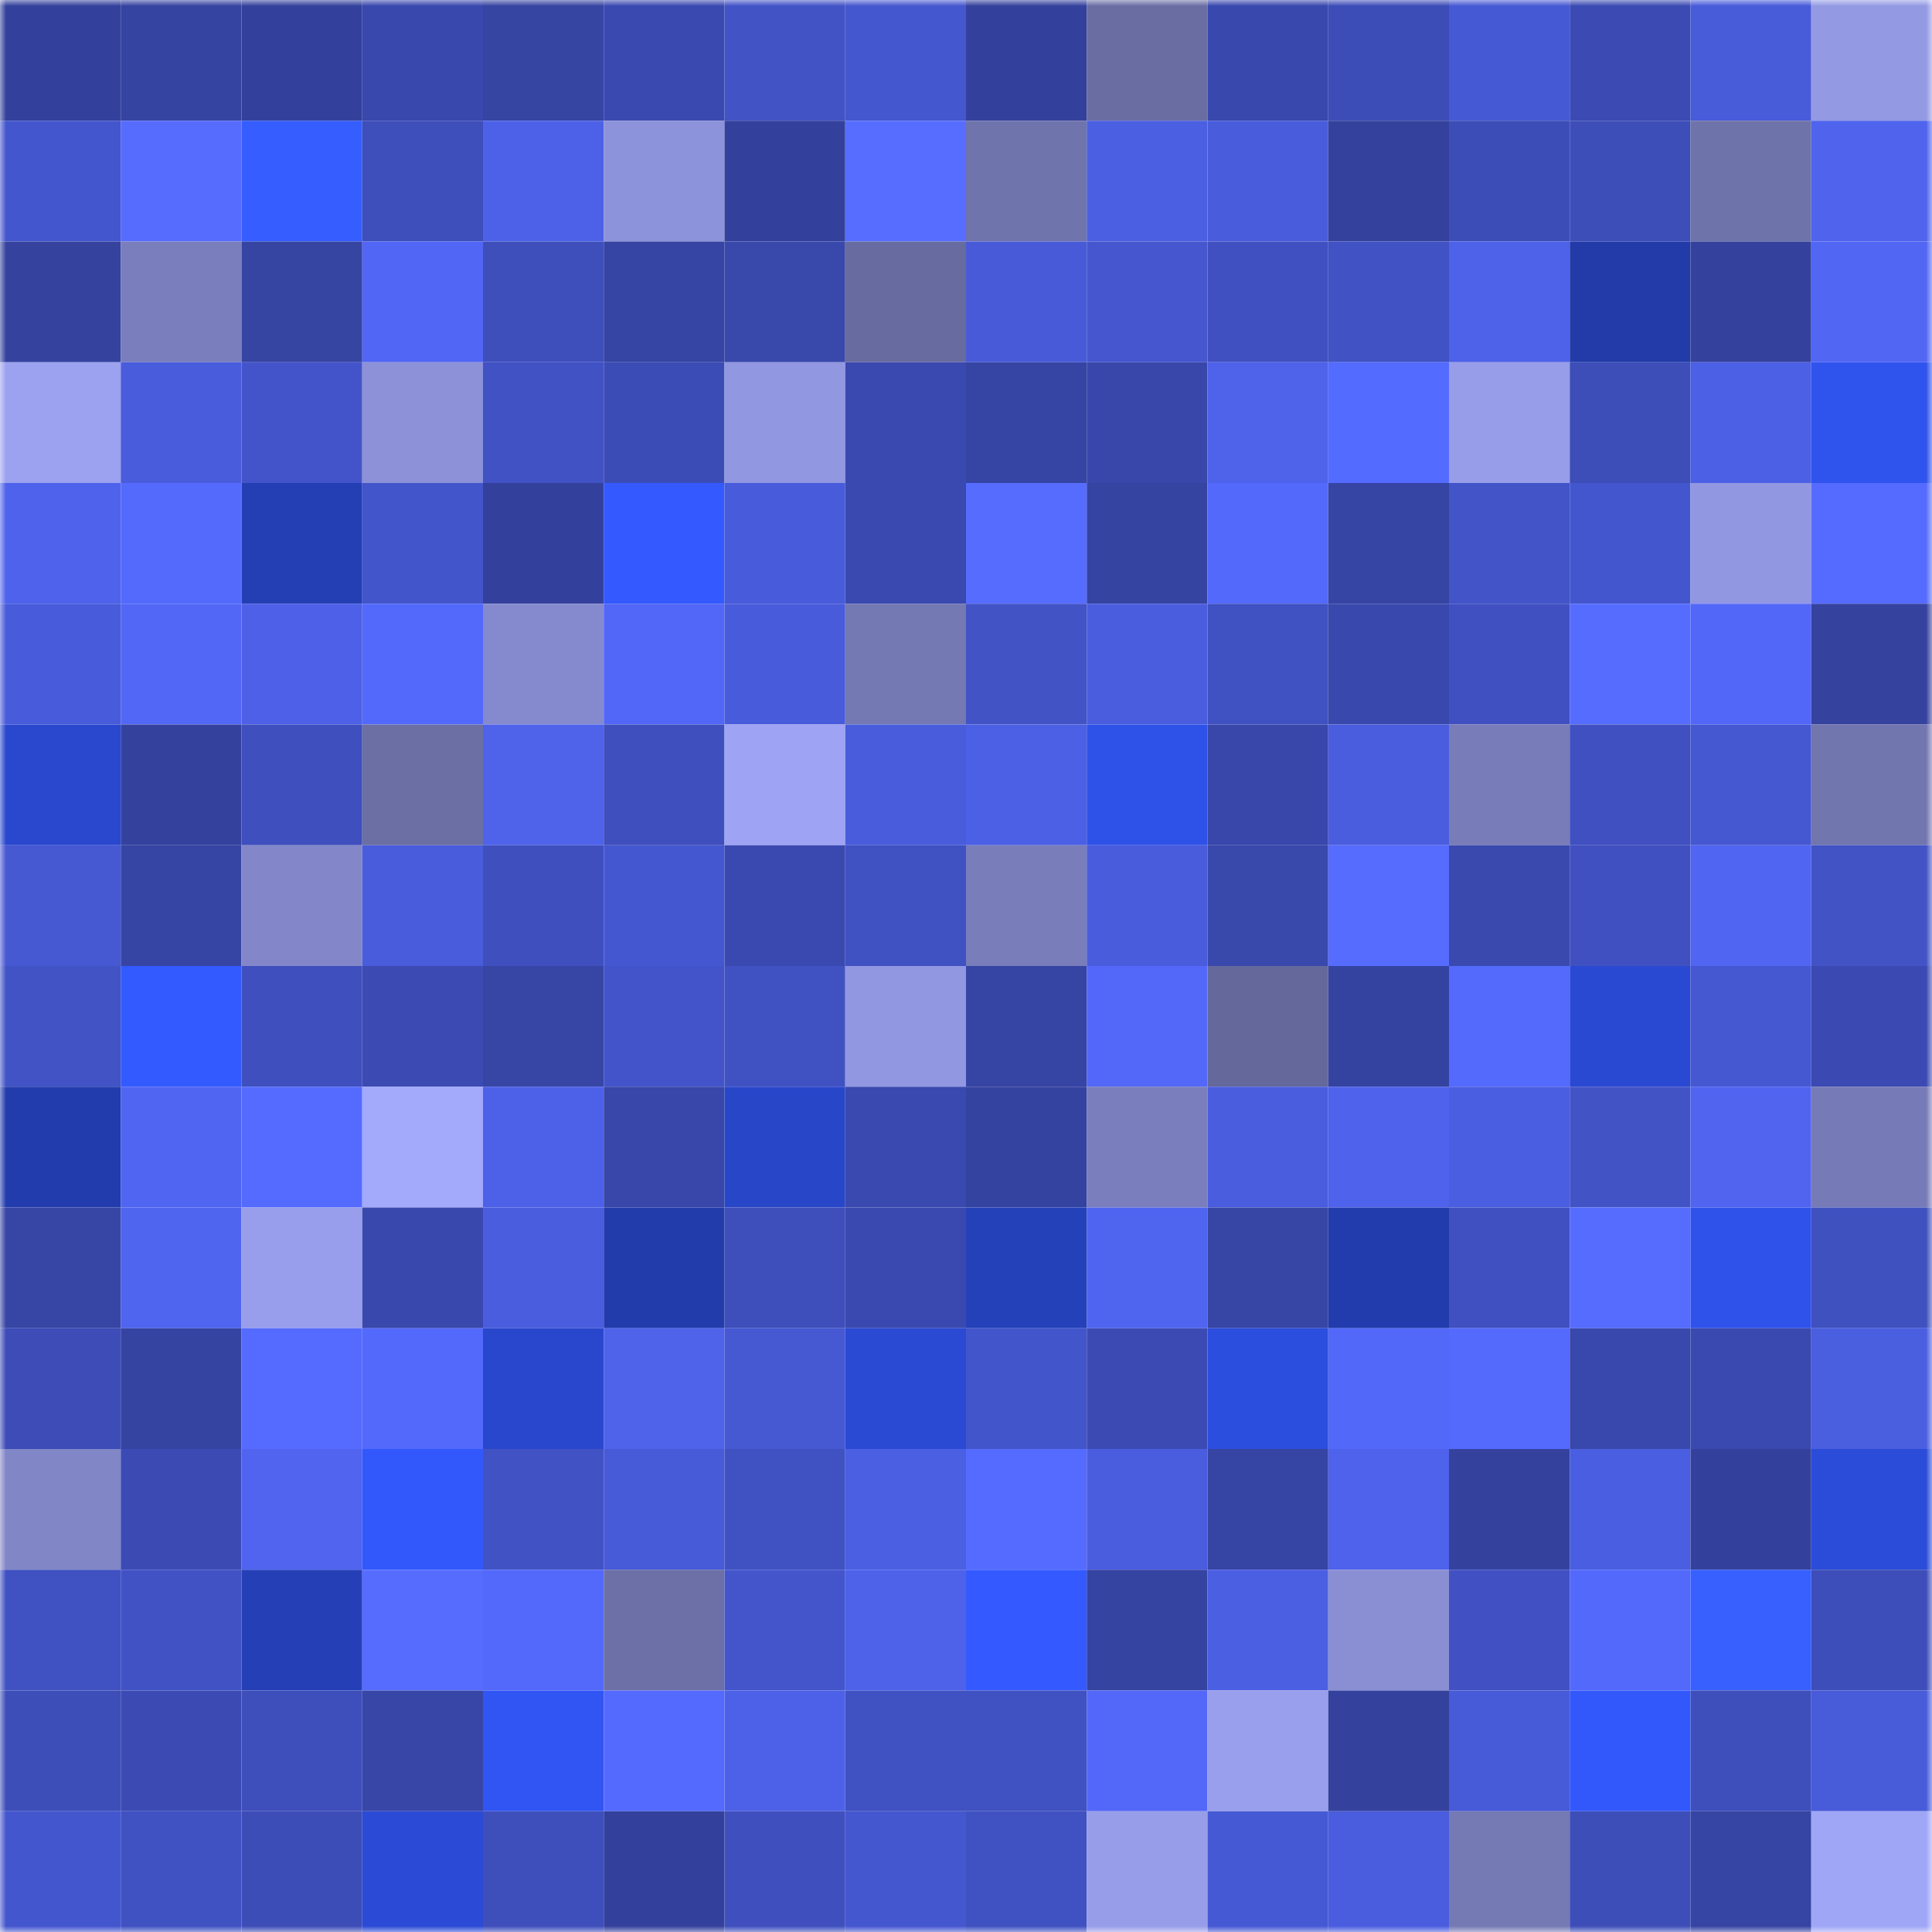 <svg viewBox="0 0 160 160" fill="none" role="img" xmlns="http://www.w3.org/2000/svg" width="240" height="240" name="ethereum%2C0xcd125aee30ca87b2855eda95e00632a0355a5e98"><mask id="1293731991" mask-type="alpha" maskUnits="userSpaceOnUse" x="0" y="0" width="160" height="160"><rect width="160" height="160" fill="#FFFFFF"></rect></mask><g mask="url(#1293731991)"><rect x="0" y="0" width="10" height="10" fill="#34419c"></rect><rect x="10" y="0" width="10" height="10" fill="#3543a1"></rect><rect x="20" y="0" width="10" height="10" fill="#34419c"></rect><rect x="30" y="0" width="10" height="10" fill="#3948ad"></rect><rect x="40" y="0" width="10" height="10" fill="#3644a2"></rect><rect x="50" y="0" width="10" height="10" fill="#3a49b0"></rect><rect x="60" y="0" width="10" height="10" fill="#4253c6"></rect><rect x="70" y="0" width="10" height="10" fill="#4557cf"></rect><rect x="80" y="0" width="10" height="10" fill="#34419c"></rect><rect x="90" y="0" width="10" height="10" fill="#696da2"></rect><rect x="100" y="0" width="10" height="10" fill="#3948ad"></rect><rect x="110" y="0" width="10" height="10" fill="#3d4db7"></rect><rect x="120" y="0" width="10" height="10" fill="#4659d4"></rect><rect x="130" y="0" width="10" height="10" fill="#3b4bb3"></rect><rect x="140" y="0" width="10" height="10" fill="#485bd9"></rect><rect x="150" y="0" width="10" height="10" fill="#9399e3"></rect><rect x="0" y="10" width="10" height="10" fill="#4456ce"></rect><rect x="10" y="10" width="10" height="10" fill="#566cff"></rect><rect x="20" y="10" width="10" height="10" fill="#355dff"></rect><rect x="30" y="10" width="10" height="10" fill="#3e4eba"></rect><rect x="40" y="10" width="10" height="10" fill="#4d61e8"></rect><rect x="50" y="10" width="10" height="10" fill="#8d93da"></rect><rect x="60" y="10" width="10" height="10" fill="#34419c"></rect><rect x="70" y="10" width="10" height="10" fill="#566dff"></rect><rect x="80" y="10" width="10" height="10" fill="#7074ad"></rect><rect x="90" y="10" width="10" height="10" fill="#4b5fe2"></rect><rect x="100" y="10" width="10" height="10" fill="#495cdb"></rect><rect x="110" y="10" width="10" height="10" fill="#34429d"></rect><rect x="120" y="10" width="10" height="10" fill="#3d4db8"></rect><rect x="130" y="10" width="10" height="10" fill="#3d4eb9"></rect><rect x="140" y="10" width="10" height="10" fill="#6e73aa"></rect><rect x="150" y="10" width="10" height="10" fill="#4f63ed"></rect><rect x="0" y="20" width="10" height="10" fill="#35439f"></rect><rect x="10" y="20" width="10" height="10" fill="#7a7ebc"></rect><rect x="20" y="20" width="10" height="10" fill="#3644a2"></rect><rect x="30" y="20" width="10" height="10" fill="#5166f5"></rect><rect x="40" y="20" width="10" height="10" fill="#3e4fbc"></rect><rect x="50" y="20" width="10" height="10" fill="#3644a3"></rect><rect x="60" y="20" width="10" height="10" fill="#3948ab"></rect><rect x="70" y="20" width="10" height="10" fill="#676b9f"></rect><rect x="80" y="20" width="10" height="10" fill="#485ad8"></rect><rect x="90" y="20" width="10" height="10" fill="#4556cf"></rect><rect x="100" y="20" width="10" height="10" fill="#4050c0"></rect><rect x="110" y="20" width="10" height="10" fill="#4152c4"></rect><rect x="120" y="20" width="10" height="10" fill="#4d61e9"></rect><rect x="130" y="20" width="10" height="10" fill="#223ba8"></rect><rect x="140" y="20" width="10" height="10" fill="#34429d"></rect><rect x="150" y="20" width="10" height="10" fill="#5166f3"></rect><rect x="0" y="30" width="10" height="10" fill="#9ca1f0"></rect><rect x="10" y="30" width="10" height="10" fill="#495cdc"></rect><rect x="20" y="30" width="10" height="10" fill="#4354ca"></rect><rect x="30" y="30" width="10" height="10" fill="#8c91d8"></rect><rect x="40" y="30" width="10" height="10" fill="#4152c4"></rect><rect x="50" y="30" width="10" height="10" fill="#3c4cb6"></rect><rect x="60" y="30" width="10" height="10" fill="#9197e0"></rect><rect x="70" y="30" width="10" height="10" fill="#3a49af"></rect><rect x="80" y="30" width="10" height="10" fill="#3644a3"></rect><rect x="90" y="30" width="10" height="10" fill="#3947ab"></rect><rect x="100" y="30" width="10" height="10" fill="#4e62ea"></rect><rect x="110" y="30" width="10" height="10" fill="#546bff"></rect><rect x="120" y="30" width="10" height="10" fill="#979de9"></rect><rect x="130" y="30" width="10" height="10" fill="#3d4eb9"></rect><rect x="140" y="30" width="10" height="10" fill="#4c60e5"></rect><rect x="150" y="30" width="10" height="10" fill="#2f53ed"></rect><rect x="0" y="40" width="10" height="10" fill="#4e62eb"></rect><rect x="10" y="40" width="10" height="10" fill="#546afc"></rect><rect x="20" y="40" width="10" height="10" fill="#243fb4"></rect><rect x="30" y="40" width="10" height="10" fill="#4355ca"></rect><rect x="40" y="40" width="10" height="10" fill="#34419c"></rect><rect x="50" y="40" width="10" height="10" fill="#3359ff"></rect><rect x="60" y="40" width="10" height="10" fill="#485bda"></rect><rect x="70" y="40" width="10" height="10" fill="#3a49af"></rect><rect x="80" y="40" width="10" height="10" fill="#556cff"></rect><rect x="90" y="40" width="10" height="10" fill="#3543a1"></rect><rect x="100" y="40" width="10" height="10" fill="#5369fb"></rect><rect x="110" y="40" width="10" height="10" fill="#3644a3"></rect><rect x="120" y="40" width="10" height="10" fill="#4254c8"></rect><rect x="130" y="40" width="10" height="10" fill="#4456cd"></rect><rect x="140" y="40" width="10" height="10" fill="#9297e1"></rect><rect x="150" y="40" width="10" height="10" fill="#556bff"></rect><rect x="0" y="50" width="10" height="10" fill="#485bda"></rect><rect x="10" y="50" width="10" height="10" fill="#5267f6"></rect><rect x="20" y="50" width="10" height="10" fill="#4d60e7"></rect><rect x="30" y="50" width="10" height="10" fill="#5369fb"></rect><rect x="40" y="50" width="10" height="10" fill="#858ace"></rect><rect x="50" y="50" width="10" height="10" fill="#5267f7"></rect><rect x="60" y="50" width="10" height="10" fill="#485bda"></rect><rect x="70" y="50" width="10" height="10" fill="#7478b3"></rect><rect x="80" y="50" width="10" height="10" fill="#4253c6"></rect><rect x="90" y="50" width="10" height="10" fill="#4a5ddf"></rect><rect x="100" y="50" width="10" height="10" fill="#4051c2"></rect><rect x="110" y="50" width="10" height="10" fill="#3948ad"></rect><rect x="120" y="50" width="10" height="10" fill="#4050c0"></rect><rect x="130" y="50" width="10" height="10" fill="#556cff"></rect><rect x="140" y="50" width="10" height="10" fill="#5267f7"></rect><rect x="150" y="50" width="10" height="10" fill="#35429e"></rect><rect x="0" y="60" width="10" height="10" fill="#2948cd"></rect><rect x="10" y="60" width="10" height="10" fill="#34429e"></rect><rect x="20" y="60" width="10" height="10" fill="#3f4fbd"></rect><rect x="30" y="60" width="10" height="10" fill="#6b6fa4"></rect><rect x="40" y="60" width="10" height="10" fill="#4e62ea"></rect><rect x="50" y="60" width="10" height="10" fill="#3f4fbd"></rect><rect x="60" y="60" width="10" height="10" fill="#9ea4f3"></rect><rect x="70" y="60" width="10" height="10" fill="#495cdc"></rect><rect x="80" y="60" width="10" height="10" fill="#4c60e5"></rect><rect x="90" y="60" width="10" height="10" fill="#2e51e8"></rect><rect x="100" y="60" width="10" height="10" fill="#3947ab"></rect><rect x="110" y="60" width="10" height="10" fill="#4a5dde"></rect><rect x="120" y="60" width="10" height="10" fill="#787cb9"></rect><rect x="130" y="60" width="10" height="10" fill="#4050c0"></rect><rect x="140" y="60" width="10" height="10" fill="#4557d1"></rect><rect x="150" y="60" width="10" height="10" fill="#7276af"></rect><rect x="0" y="70" width="10" height="10" fill="#4658d2"></rect><rect x="10" y="70" width="10" height="10" fill="#3645a4"></rect><rect x="20" y="70" width="10" height="10" fill="#8387c9"></rect><rect x="30" y="70" width="10" height="10" fill="#495cdb"></rect><rect x="40" y="70" width="10" height="10" fill="#3f4fbe"></rect><rect x="50" y="70" width="10" height="10" fill="#4557d0"></rect><rect x="60" y="70" width="10" height="10" fill="#3a49b0"></rect><rect x="70" y="70" width="10" height="10" fill="#4051c2"></rect><rect x="80" y="70" width="10" height="10" fill="#797dba"></rect><rect x="90" y="70" width="10" height="10" fill="#495cdc"></rect><rect x="100" y="70" width="10" height="10" fill="#3948ab"></rect><rect x="110" y="70" width="10" height="10" fill="#566cff"></rect><rect x="120" y="70" width="10" height="10" fill="#3a49ae"></rect><rect x="130" y="70" width="10" height="10" fill="#4050c0"></rect><rect x="140" y="70" width="10" height="10" fill="#5065f1"></rect><rect x="150" y="70" width="10" height="10" fill="#4253c6"></rect><rect x="0" y="80" width="10" height="10" fill="#4253c6"></rect><rect x="10" y="80" width="10" height="10" fill="#335aff"></rect><rect x="20" y="80" width="10" height="10" fill="#3f4fbe"></rect><rect x="30" y="80" width="10" height="10" fill="#3c4bb4"></rect><rect x="40" y="80" width="10" height="10" fill="#3745a5"></rect><rect x="50" y="80" width="10" height="10" fill="#4354ca"></rect><rect x="60" y="80" width="10" height="10" fill="#4051c2"></rect><rect x="70" y="80" width="10" height="10" fill="#9197e0"></rect><rect x="80" y="80" width="10" height="10" fill="#3645a4"></rect><rect x="90" y="80" width="10" height="10" fill="#5368f9"></rect><rect x="100" y="80" width="10" height="10" fill="#65689b"></rect><rect x="110" y="80" width="10" height="10" fill="#3543a0"></rect><rect x="120" y="80" width="10" height="10" fill="#546afd"></rect><rect x="130" y="80" width="10" height="10" fill="#2a49d2"></rect><rect x="140" y="80" width="10" height="10" fill="#4558d1"></rect><rect x="150" y="80" width="10" height="10" fill="#3b4ab2"></rect><rect x="0" y="90" width="10" height="10" fill="#233cad"></rect><rect x="10" y="90" width="10" height="10" fill="#5065f2"></rect><rect x="20" y="90" width="10" height="10" fill="#556bff"></rect><rect x="30" y="90" width="10" height="10" fill="#a3a9fb"></rect><rect x="40" y="90" width="10" height="10" fill="#4d61e8"></rect><rect x="50" y="90" width="10" height="10" fill="#3847a9"></rect><rect x="60" y="90" width="10" height="10" fill="#2846c8"></rect><rect x="70" y="90" width="10" height="10" fill="#3a49af"></rect><rect x="80" y="90" width="10" height="10" fill="#3543a0"></rect><rect x="90" y="90" width="10" height="10" fill="#7a7ebc"></rect><rect x="100" y="90" width="10" height="10" fill="#4a5ddf"></rect><rect x="110" y="90" width="10" height="10" fill="#4e62eb"></rect><rect x="120" y="90" width="10" height="10" fill="#4a5ee1"></rect><rect x="130" y="90" width="10" height="10" fill="#4253c6"></rect><rect x="140" y="90" width="10" height="10" fill="#5064f0"></rect><rect x="150" y="90" width="10" height="10" fill="#767ab6"></rect><rect x="0" y="100" width="10" height="10" fill="#3745a5"></rect><rect x="10" y="100" width="10" height="10" fill="#4f64ef"></rect><rect x="20" y="100" width="10" height="10" fill="#989eeb"></rect><rect x="30" y="100" width="10" height="10" fill="#3948ad"></rect><rect x="40" y="100" width="10" height="10" fill="#4a5ddf"></rect><rect x="50" y="100" width="10" height="10" fill="#223cac"></rect><rect x="60" y="100" width="10" height="10" fill="#3e4eba"></rect><rect x="70" y="100" width="10" height="10" fill="#3a49af"></rect><rect x="80" y="100" width="10" height="10" fill="#2541b9"></rect><rect x="90" y="100" width="10" height="10" fill="#4f64ef"></rect><rect x="100" y="100" width="10" height="10" fill="#3745a5"></rect><rect x="110" y="100" width="10" height="10" fill="#233cad"></rect><rect x="120" y="100" width="10" height="10" fill="#4050c0"></rect><rect x="130" y="100" width="10" height="10" fill="#556cff"></rect><rect x="140" y="100" width="10" height="10" fill="#2f52ea"></rect><rect x="150" y="100" width="10" height="10" fill="#3f50bf"></rect><rect x="0" y="110" width="10" height="10" fill="#3d4cb7"></rect><rect x="10" y="110" width="10" height="10" fill="#3543a1"></rect><rect x="20" y="110" width="10" height="10" fill="#556bff"></rect><rect x="30" y="110" width="10" height="10" fill="#5369fb"></rect><rect x="40" y="110" width="10" height="10" fill="#2947cc"></rect><rect x="50" y="110" width="10" height="10" fill="#4e62ea"></rect><rect x="60" y="110" width="10" height="10" fill="#4658d2"></rect><rect x="70" y="110" width="10" height="10" fill="#2a4ad4"></rect><rect x="80" y="110" width="10" height="10" fill="#4355ca"></rect><rect x="90" y="110" width="10" height="10" fill="#3c4bb4"></rect><rect x="100" y="110" width="10" height="10" fill="#2c4ede"></rect><rect x="110" y="110" width="10" height="10" fill="#5268f8"></rect><rect x="120" y="110" width="10" height="10" fill="#546afd"></rect><rect x="130" y="110" width="10" height="10" fill="#3948ac"></rect><rect x="140" y="110" width="10" height="10" fill="#3a49b0"></rect><rect x="150" y="110" width="10" height="10" fill="#4a5ee0"></rect><rect x="0" y="120" width="10" height="10" fill="#8186c6"></rect><rect x="10" y="120" width="10" height="10" fill="#3c4bb4"></rect><rect x="20" y="120" width="10" height="10" fill="#5064f0"></rect><rect x="30" y="120" width="10" height="10" fill="#3258fc"></rect><rect x="40" y="120" width="10" height="10" fill="#4152c5"></rect><rect x="50" y="120" width="10" height="10" fill="#475ad7"></rect><rect x="60" y="120" width="10" height="10" fill="#4051c2"></rect><rect x="70" y="120" width="10" height="10" fill="#4b5fe3"></rect><rect x="80" y="120" width="10" height="10" fill="#556bff"></rect><rect x="90" y="120" width="10" height="10" fill="#4a5ddf"></rect><rect x="100" y="120" width="10" height="10" fill="#3644a3"></rect><rect x="110" y="120" width="10" height="10" fill="#4e62eb"></rect><rect x="120" y="120" width="10" height="10" fill="#34429e"></rect><rect x="130" y="120" width="10" height="10" fill="#4a5ee1"></rect><rect x="140" y="120" width="10" height="10" fill="#34419c"></rect><rect x="150" y="120" width="10" height="10" fill="#2b4cd8"></rect><rect x="0" y="130" width="10" height="10" fill="#4051c1"></rect><rect x="10" y="130" width="10" height="10" fill="#4152c5"></rect><rect x="20" y="130" width="10" height="10" fill="#2540b7"></rect><rect x="30" y="130" width="10" height="10" fill="#566cff"></rect><rect x="40" y="130" width="10" height="10" fill="#5369fb"></rect><rect x="50" y="130" width="10" height="10" fill="#6c70a7"></rect><rect x="60" y="130" width="10" height="10" fill="#4455cc"></rect><rect x="70" y="130" width="10" height="10" fill="#4d62e9"></rect><rect x="80" y="130" width="10" height="10" fill="#345aff"></rect><rect x="90" y="130" width="10" height="10" fill="#3543a1"></rect><rect x="100" y="130" width="10" height="10" fill="#4b5fe3"></rect><rect x="110" y="130" width="10" height="10" fill="#8a8fd4"></rect><rect x="120" y="130" width="10" height="10" fill="#4151c3"></rect><rect x="130" y="130" width="10" height="10" fill="#5369fb"></rect><rect x="140" y="130" width="10" height="10" fill="#3760ff"></rect><rect x="150" y="130" width="10" height="10" fill="#3d4db9"></rect><rect x="0" y="140" width="10" height="10" fill="#3d4eb9"></rect><rect x="10" y="140" width="10" height="10" fill="#3c4bb4"></rect><rect x="20" y="140" width="10" height="10" fill="#3e4fbc"></rect><rect x="30" y="140" width="10" height="10" fill="#3746a7"></rect><rect x="40" y="140" width="10" height="10" fill="#3155f3"></rect><rect x="50" y="140" width="10" height="10" fill="#546afe"></rect><rect x="60" y="140" width="10" height="10" fill="#4d61e8"></rect><rect x="70" y="140" width="10" height="10" fill="#4051c2"></rect><rect x="80" y="140" width="10" height="10" fill="#4051c1"></rect><rect x="90" y="140" width="10" height="10" fill="#5368f9"></rect><rect x="100" y="140" width="10" height="10" fill="#999fec"></rect><rect x="110" y="140" width="10" height="10" fill="#34429d"></rect><rect x="120" y="140" width="10" height="10" fill="#475ad7"></rect><rect x="130" y="140" width="10" height="10" fill="#3258fb"></rect><rect x="140" y="140" width="10" height="10" fill="#3e4fbc"></rect><rect x="150" y="140" width="10" height="10" fill="#485bd9"></rect><rect x="0" y="150" width="10" height="10" fill="#4456ce"></rect><rect x="10" y="150" width="10" height="10" fill="#4051c2"></rect><rect x="20" y="150" width="10" height="10" fill="#3d4db7"></rect><rect x="30" y="150" width="10" height="10" fill="#2b4bd6"></rect><rect x="40" y="150" width="10" height="10" fill="#3e4ebb"></rect><rect x="50" y="150" width="10" height="10" fill="#34419c"></rect><rect x="60" y="150" width="10" height="10" fill="#3f50be"></rect><rect x="70" y="150" width="10" height="10" fill="#4557cf"></rect><rect x="80" y="150" width="10" height="10" fill="#4051c1"></rect><rect x="90" y="150" width="10" height="10" fill="#979de9"></rect><rect x="100" y="150" width="10" height="10" fill="#4659d4"></rect><rect x="110" y="150" width="10" height="10" fill="#4a5dde"></rect><rect x="120" y="150" width="10" height="10" fill="#7579b4"></rect><rect x="130" y="150" width="10" height="10" fill="#3d4eb9"></rect><rect x="140" y="150" width="10" height="10" fill="#3644a3"></rect><rect x="150" y="150" width="10" height="10" fill="#a0a6f6"></rect></g></svg>